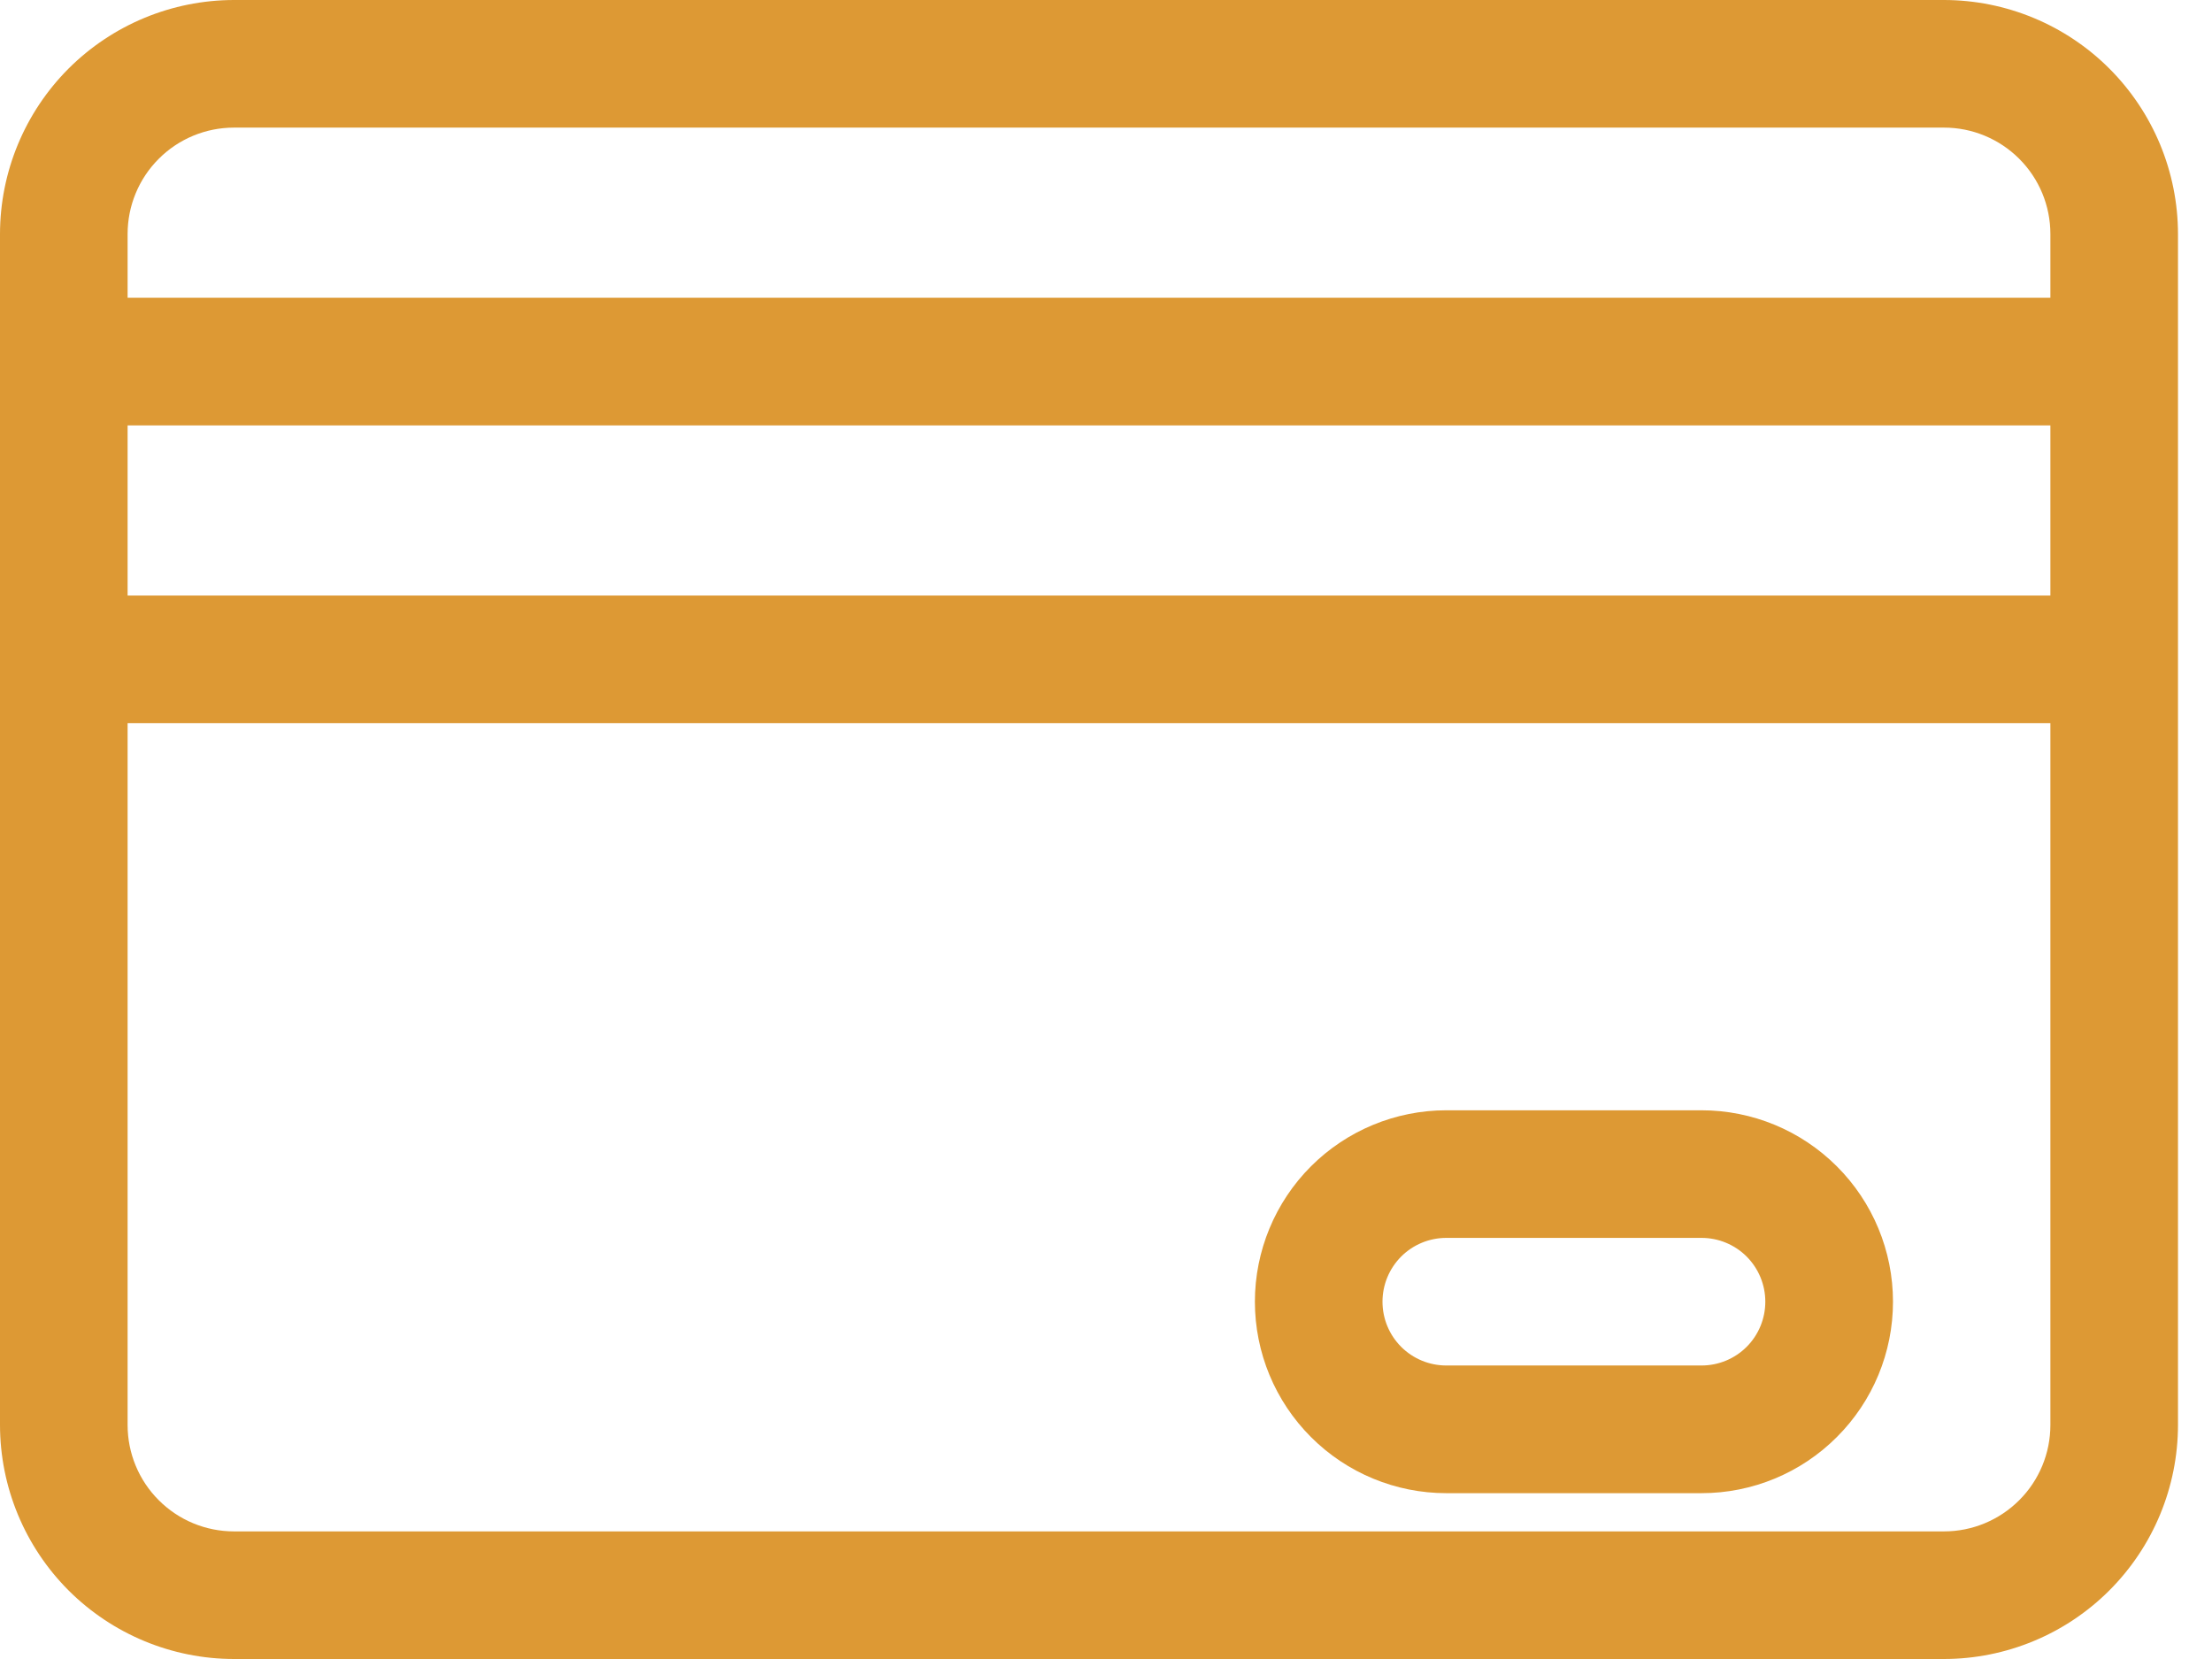 <svg width="32" height="24" viewBox="0 0 32 24" fill="none" xmlns="http://www.w3.org/2000/svg">
<path d="M24.615 16.062H20.923C20.189 16.062 19.484 16.354 18.965 16.873C18.446 17.392 18.154 18.097 18.154 18.831C18.154 19.566 18.446 20.27 18.965 20.789C19.484 21.309 20.189 21.601 20.923 21.601H24.615C25.35 21.601 26.054 21.309 26.573 20.789C27.093 20.27 27.385 19.566 27.385 18.831C27.385 18.097 27.093 17.392 26.573 16.873C26.054 16.354 25.35 16.062 24.615 16.062ZM24.615 19.754H20.923C20.678 19.754 20.443 19.657 20.27 19.484C20.097 19.311 20 19.076 20 18.831C20 18.586 20.097 18.352 20.27 18.178C20.443 18.005 20.678 17.908 20.923 17.908H24.615C24.86 17.908 25.095 18.005 25.268 18.178C25.441 18.352 25.538 18.586 25.538 18.831C25.538 19.076 25.441 19.311 25.268 19.484C25.095 19.657 24.86 19.754 24.615 19.754Z" fill="#DD9934"/>
<path d="M28.123 0H3.385C2.487 0.001 1.627 0.358 0.992 0.992C0.358 1.627 0.001 2.487 0 3.385V20.615C0.001 21.513 0.358 22.373 0.992 23.008C1.627 23.642 2.487 23.999 3.385 24H28.123C29.02 23.999 29.881 23.642 30.515 23.008C31.15 22.373 31.507 21.513 31.508 20.615V3.385C31.507 2.487 31.15 1.627 30.515 0.992C29.881 0.358 29.02 0.001 28.123 0ZM3.385 1.846H28.123C28.531 1.846 28.922 2.008 29.211 2.297C29.5 2.585 29.662 2.977 29.662 3.385V4.308H1.846V3.385C1.846 2.977 2.008 2.585 2.297 2.297C2.585 2.008 2.977 1.846 3.385 1.846ZM29.662 6.154V8.615H1.846V6.154H29.662ZM28.123 22.154H3.385C2.977 22.154 2.585 21.992 2.297 21.703C2.008 21.415 1.846 21.023 1.846 20.615V10.461H29.662V20.615C29.662 21.023 29.5 21.415 29.211 21.703C28.922 21.992 28.531 22.154 28.123 22.154Z" fill="#DD9934"/>
</svg>
